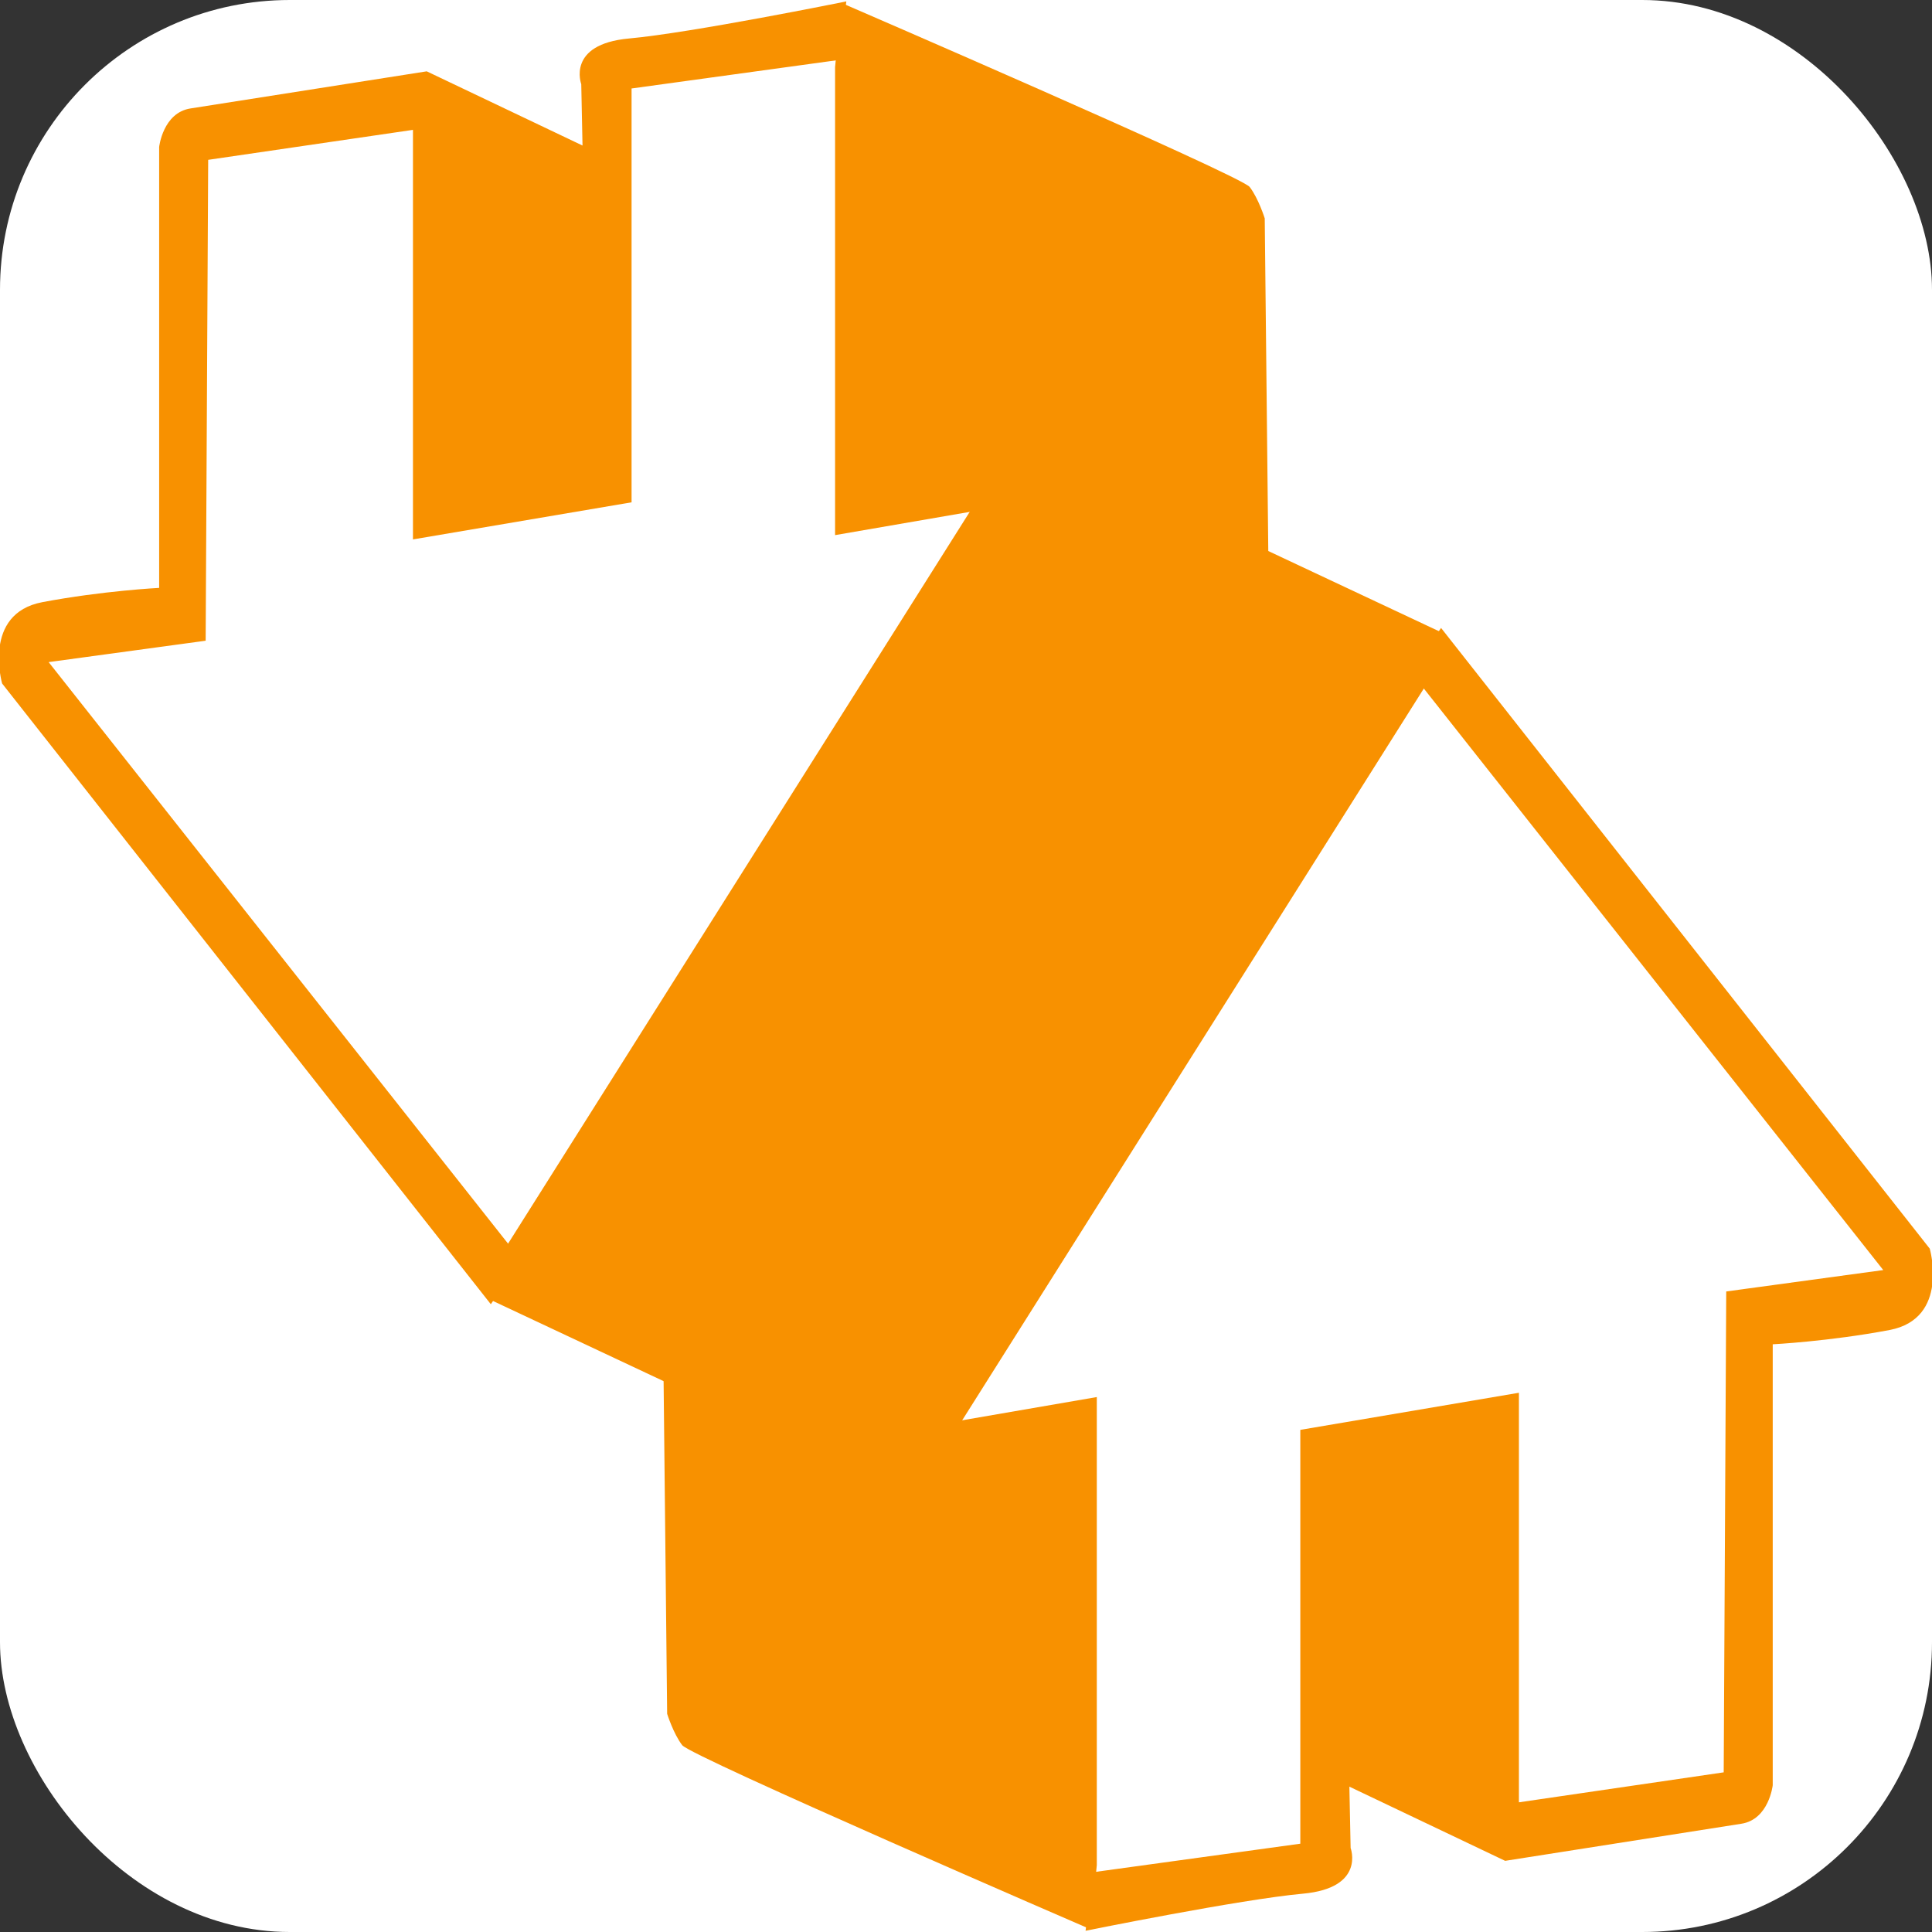 <svg xmlns="http://www.w3.org/2000/svg" version="1.1" xmlns:xlink="http://www.w3.org/1999/xlink" width="1000" height="1000"><rect width="100%" height="100%" fill="#333333" stroke="none"/><style>
    #light-icon {
      display: inline;
    }
    #dark-icon {
      display: none;
    }

    @media (prefers-color-scheme: dark) {
      #light-icon {
        display: none;
      }
      #dark-icon {
        display: inline;
      }
    }
  </style><g id="light-icon"><svg xmlns="http://www.w3.org/2000/svg" version="1.1" xmlns:xlink="http://www.w3.org/1999/xlink" width="1000" height="1000"><g clip-path="url(#SvgjsClipPath1275)"><rect width="1000" height="1000" fill="#ffffff"></rect><g transform="matrix(10,0,0,10,0,0)"><svg xmlns="http://www.w3.org/2000/svg" version="1.1" xmlns:xlink="http://www.w3.org/1999/xlink" width="100" height="100"><svg version="1.1" id="svg1" xml:space="preserve" inkscape:version="1.4 (e7c3feb1, 2024-10-09)" sodipodi:docname="drawing.svg" xmlns:inkscape="http://www.inkscape.org/namespaces/inkscape" xmlns:sodipodi="http://sodipodi.sourceforge.net/DTD/sodipodi-0.dtd" xmlns="http://www.w3.org/2000/svg" xmlns:svg="http://www.w3.org/2000/svg" viewBox="49.66 98.7 100 100"><sodipodi:namedview id="namedview1" pagecolor="#ffffff" bordercolor="#000000" borderopacity="0.25" inkscape:showpageshadow="2" inkscape:pageopacity="0.0" inkscape:pagecheckerboard="0" inkscape:deskcolor="#d1d1d1" inkscape:document-units="mm" inkscape:zoom="0.54888865" inkscape:cx="392.61151" inkscape:cy="534.71683" inkscape:window-width="1200" inkscape:window-height="966" inkscape:window-x="523" inkscape:window-y="39" inkscape:window-maximized="0" inkscape:current-layer="layer1"></sodipodi:namedview><defs id="defs1"><clipPath id="SvgjsClipPath1275"><rect width="1000" height="1000" x="0" y="0" rx="150" ry="150"></rect></clipPath></defs><g inkscape:label="Layer 1" inkscape:groupmode="layer" id="layer1"><g id="g5" transform="translate(6.266,-60.254)"><g id="g4" transform="matrix(-1.347,0,0,-1.53,218.098,394.048)"><path style="fill:#f89100;fill-opacity:1;stroke-width:0.265" d="m 97.61,151.387 v -15.834 l -6.034,0.917 19.261,-26.792 -16.22,-6.71 -19.647,27.419 c 0,0 -0.193,0.434 0.434,1.545 0.628,1.11 5.551,2.365 5.551,2.365 l 0.145,11.972 c 0,0 0.241,0.676 0.579,1.062 0.338,0.386 15.689,6.227 15.689,6.227 z" id="path3"></path><path style="fill:#f89100;fill-opacity:1;stroke-width:0.265" d="m 97.465,151.628 7.965,-0.965 V 136.663 l 8.4,-1.255 v 13.855 l 7.869,-1.014 0.097,-16.268 6.034,-0.724 -18.151,-20.227 1.159,-1.496 18.779,20.999 c 0,0 0.772,2.365 -1.545,2.752 -2.317,0.386 -4.489,0.483 -4.489,0.483 v 14.917 c 0,0 -0.145,1.159 -1.207,1.303 -1.062,0.145 -9.075,1.255 -9.075,1.255 l -5.986,-2.51 0.048,2.076 c 0,0 0.579,1.352 -1.834,1.545 -2.414,0.193 -8.351,1.255 -8.351,1.255 z" id="path4"></path></g><g id="g4-9" transform="matrix(1.347,0,0,1.53,-31.316,23.869)"><path style="fill:#f89100;fill-opacity:1;stroke-width:0.265" d="m 97.61,151.387 v -15.834 l -6.034,0.917 19.261,-26.792 -16.22,-6.71 -19.647,27.419 c 0,0 -0.193,0.434 0.434,1.545 0.628,1.11 5.551,2.365 5.551,2.365 l 0.145,11.972 c 0,0 0.241,0.676 0.579,1.062 0.338,0.386 15.689,6.227 15.689,6.227 z" id="path3-0"></path><path style="fill:#f89100;fill-opacity:1;stroke-width:0.265" d="m 97.465,151.628 7.965,-0.965 V 136.663 l 8.4,-1.255 v 13.855 l 7.869,-1.014 0.097,-16.268 6.034,-0.724 -18.151,-20.227 1.159,-1.496 18.779,20.999 c 0,0 0.772,2.365 -1.545,2.752 -2.317,0.386 -4.489,0.483 -4.489,0.483 v 14.917 c 0,0 -0.145,1.159 -1.207,1.303 -1.062,0.145 -9.075,1.255 -9.075,1.255 l -5.986,-2.51 0.048,2.076 c 0,0 0.579,1.352 -1.834,1.545 -2.414,0.193 -8.351,1.255 -8.351,1.255 z" id="path4-5"></path></g></g></g></svg></svg></g></g></svg></g><g id="dark-icon"><svg xmlns="http://www.w3.org/2000/svg" version="1.1" xmlns:xlink="http://www.w3.org/1999/xlink" width="1000" height="1000"><g clip-path="url(#SvgjsClipPath1276)"><rect width="1000" height="1000" fill="#ffffff"></rect><g transform="matrix(7,0,0,7,150,150)"><svg xmlns="http://www.w3.org/2000/svg" version="1.1" xmlns:xlink="http://www.w3.org/1999/xlink" width="100" height="100"><svg version="1.1" id="svg1" xml:space="preserve" inkscape:version="1.4 (e7c3feb1, 2024-10-09)" sodipodi:docname="drawing.svg" xmlns:inkscape="http://www.inkscape.org/namespaces/inkscape" xmlns:sodipodi="http://sodipodi.sourceforge.net/DTD/sodipodi-0.dtd" xmlns="http://www.w3.org/2000/svg" xmlns:svg="http://www.w3.org/2000/svg" viewBox="49.66 98.7 100 100"><sodipodi:namedview id="namedview1" pagecolor="#ffffff" bordercolor="#000000" borderopacity="0.25" inkscape:showpageshadow="2" inkscape:pageopacity="0.0" inkscape:pagecheckerboard="0" inkscape:deskcolor="#d1d1d1" inkscape:document-units="mm" inkscape:zoom="0.54888865" inkscape:cx="392.61151" inkscape:cy="534.71683" inkscape:window-width="1200" inkscape:window-height="966" inkscape:window-x="523" inkscape:window-y="39" inkscape:window-maximized="0" inkscape:current-layer="layer1"></sodipodi:namedview><defs id="defs1"><clipPath id="SvgjsClipPath1276"><rect width="1000" height="1000" x="0" y="0" rx="350" ry="350"></rect></clipPath></defs><g inkscape:label="Layer 1" inkscape:groupmode="layer" id="layer1"><g id="g5" transform="translate(6.266,-60.254)"><g id="g4" transform="matrix(-1.347,0,0,-1.53,218.098,394.048)"><path style="fill:#f89100;fill-opacity:1;stroke-width:0.265" d="m 97.61,151.387 v -15.834 l -6.034,0.917 19.261,-26.792 -16.22,-6.71 -19.647,27.419 c 0,0 -0.193,0.434 0.434,1.545 0.628,1.11 5.551,2.365 5.551,2.365 l 0.145,11.972 c 0,0 0.241,0.676 0.579,1.062 0.338,0.386 15.689,6.227 15.689,6.227 z" id="path3"></path><path style="fill:#f89100;fill-opacity:1;stroke-width:0.265" d="m 97.465,151.628 7.965,-0.965 V 136.663 l 8.4,-1.255 v 13.855 l 7.869,-1.014 0.097,-16.268 6.034,-0.724 -18.151,-20.227 1.159,-1.496 18.779,20.999 c 0,0 0.772,2.365 -1.545,2.752 -2.317,0.386 -4.489,0.483 -4.489,0.483 v 14.917 c 0,0 -0.145,1.159 -1.207,1.303 -1.062,0.145 -9.075,1.255 -9.075,1.255 l -5.986,-2.51 0.048,2.076 c 0,0 0.579,1.352 -1.834,1.545 -2.414,0.193 -8.351,1.255 -8.351,1.255 z" id="path4"></path></g><g id="g4-9" transform="matrix(1.347,0,0,1.53,-31.316,23.869)"><path style="fill:#f89100;fill-opacity:1;stroke-width:0.265" d="m 97.61,151.387 v -15.834 l -6.034,0.917 19.261,-26.792 -16.22,-6.71 -19.647,27.419 c 0,0 -0.193,0.434 0.434,1.545 0.628,1.11 5.551,2.365 5.551,2.365 l 0.145,11.972 c 0,0 0.241,0.676 0.579,1.062 0.338,0.386 15.689,6.227 15.689,6.227 z" id="path3-0"></path><path style="fill:#f89100;fill-opacity:1;stroke-width:0.265" d="m 97.465,151.628 7.965,-0.965 V 136.663 l 8.4,-1.255 v 13.855 l 7.869,-1.014 0.097,-16.268 6.034,-0.724 -18.151,-20.227 1.159,-1.496 18.779,20.999 c 0,0 0.772,2.365 -1.545,2.752 -2.317,0.386 -4.489,0.483 -4.489,0.483 v 14.917 c 0,0 -0.145,1.159 -1.207,1.303 -1.062,0.145 -9.075,1.255 -9.075,1.255 l -5.986,-2.51 0.048,2.076 c 0,0 0.579,1.352 -1.834,1.545 -2.414,0.193 -8.351,1.255 -8.351,1.255 z" id="path4-5"></path></g></g></g></svg></svg></g></g></svg></g></svg>